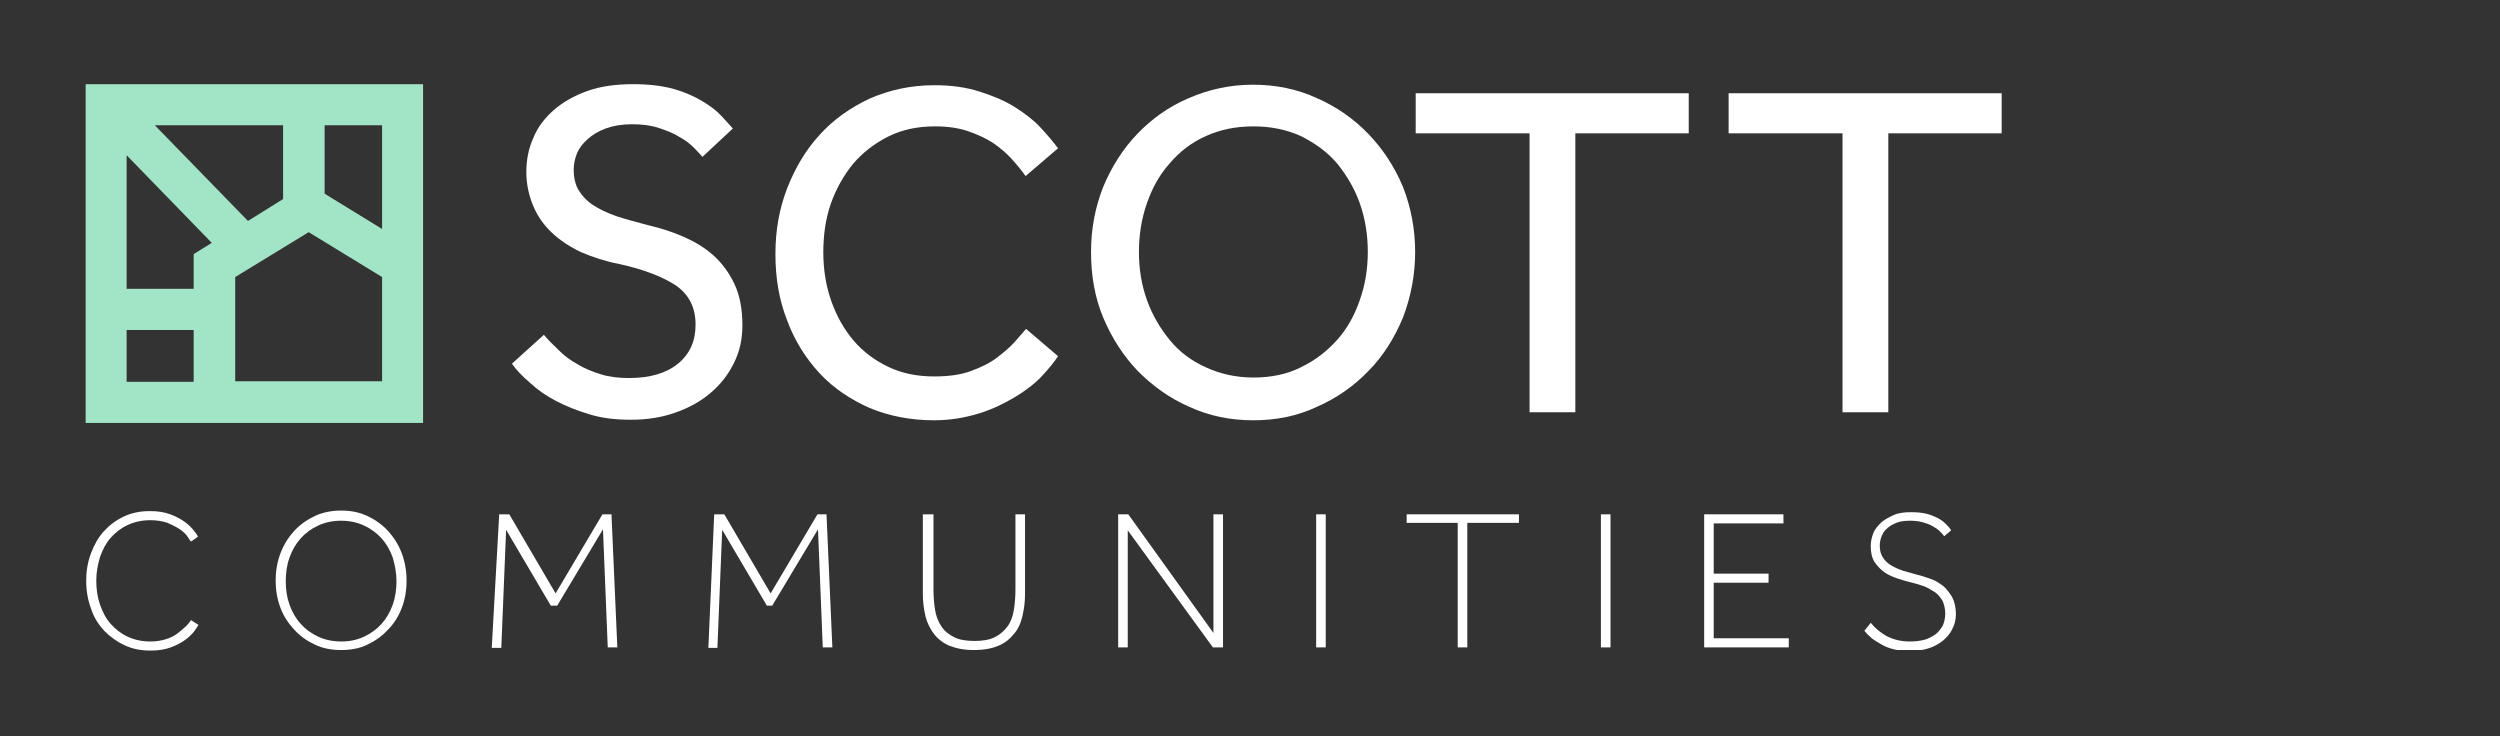<svg xmlns="http://www.w3.org/2000/svg" xmlns:xlink="http://www.w3.org/1999/xlink" width="360" zoomAndPan="magnify" viewBox="0 0 270 79.5" height="106" preserveAspectRatio="xMidYMid meet" version="1.0"><rect x="0" y="0" width="270" height="79.5" fill="#333333" stroke="none"/><defs><clipPath id="40cf47bc97"><path d="M 9 9.09 L 46 9.09 L 46 46 L 9 46 Z M 9 9.09 " clip-rule="nonzero"/></clipPath><clipPath id="396688af93"><path d="M 55 9.09 L 81 9.09 L 81 46 L 55 46 Z M 55 9.09 " clip-rule="nonzero"/></clipPath><clipPath id="4cf89442ba"><path d="M 83 9.09 L 115 9.09 L 115 46 L 83 46 Z M 83 9.09 " clip-rule="nonzero"/></clipPath><clipPath id="5042a56370"><path d="M 117 9.09 L 153 9.09 L 153 46 L 117 46 Z M 117 9.09 " clip-rule="nonzero"/></clipPath><clipPath id="51d45e4a94"><path d="M 186 10 L 216.688 10 L 216.688 45 L 186 45 Z M 186 10 " clip-rule="nonzero"/></clipPath><clipPath id="7e8528b2e1"><path d="M 9 55 L 22 55 L 22 70.203 L 9 70.203 Z M 9 55 " clip-rule="nonzero"/></clipPath><clipPath id="22c216bedb"><path d="M 29 55 L 44 55 L 44 70.203 L 29 70.203 Z M 29 55 " clip-rule="nonzero"/></clipPath><clipPath id="0f50475a58"><path d="M 99 55 L 111 55 L 111 70.203 L 99 70.203 Z M 99 55 " clip-rule="nonzero"/></clipPath><clipPath id="a0dd631bf4"><path d="M 201 55 L 212 55 L 212 70.203 L 201 70.203 Z M 201 55 " clip-rule="nonzero"/></clipPath></defs><g clip-path="url(#40cf47bc97)"><path fill="#a2e5c6" d="M 9.25 9.09 L 9.25 45.676 L 45.691 45.676 L 45.691 9.09 Z M 41.266 24.73 L 35.059 20.918 L 35.059 13.531 L 41.266 13.531 Z M 13.676 16.766 L 22.871 26.23 L 20.918 27.441 L 20.918 31.191 L 13.676 31.191 Z M 26.781 23.863 L 16.723 13.531 L 30.574 13.531 L 30.574 21.496 Z M 13.676 35.637 L 20.918 35.637 L 20.918 41.234 L 13.676 41.234 Z M 25.402 41.234 L 25.402 29.922 L 33.336 25.074 L 41.266 29.922 L 41.266 41.176 L 25.402 41.176 Z M 25.402 41.234 " fill-opacity="1" fill-rule="nonzero"/></g><g clip-path="url(#396688af93)"><path fill="#ffffff" d="M 58.742 36.156 C 59.199 36.734 59.773 37.25 60.352 37.828 C 60.926 38.406 61.613 38.926 62.363 39.328 C 63.109 39.793 63.973 40.137 64.891 40.426 C 65.812 40.715 66.844 40.828 67.938 40.828 C 70.18 40.828 71.961 40.312 73.227 39.273 C 74.492 38.234 75.121 36.848 75.121 35.059 C 75.121 33.156 74.375 31.77 72.938 30.789 C 71.5 29.863 69.434 29.059 66.73 28.48 C 65.234 28.191 63.914 27.73 62.707 27.211 C 61.5 26.633 60.465 25.941 59.602 25.133 C 58.742 24.324 58.051 23.344 57.59 22.246 C 57.133 21.152 56.844 19.938 56.844 18.555 C 56.844 17.285 57.074 16.07 57.59 14.918 C 58.051 13.766 58.797 12.781 59.773 11.918 C 60.754 11.051 61.961 10.359 63.398 9.84 C 64.832 9.32 66.5 9.09 68.398 9.09 C 70.062 9.09 71.5 9.262 72.766 9.609 C 73.973 9.953 75.008 10.418 75.871 10.938 C 76.73 11.457 77.422 11.977 77.938 12.551 C 78.457 13.129 78.859 13.531 79.145 13.879 L 75.871 16.938 C 75.641 16.707 75.352 16.359 74.949 15.957 C 74.547 15.551 74.031 15.148 73.398 14.801 C 72.766 14.398 72.02 14.109 71.156 13.82 C 70.293 13.531 69.316 13.418 68.227 13.418 C 67.133 13.418 66.215 13.59 65.41 13.879 C 64.605 14.168 63.973 14.57 63.453 15.035 C 62.938 15.496 62.535 16.016 62.305 16.59 C 62.074 17.168 61.961 17.746 61.961 18.324 C 61.961 19.188 62.133 19.938 62.477 20.516 C 62.82 21.094 63.34 21.672 64.027 22.133 C 64.719 22.594 65.582 22.996 66.559 23.344 C 67.594 23.691 68.742 23.977 70.008 24.324 C 71.27 24.613 72.535 25.016 73.742 25.535 C 74.949 26.055 76.043 26.691 77.02 27.555 C 77.996 28.422 78.742 29.461 79.32 30.672 C 79.895 31.887 80.18 33.387 80.18 35.117 C 80.18 36.617 79.895 37.945 79.262 39.215 C 78.629 40.484 77.824 41.523 76.73 42.445 C 75.641 43.371 74.375 44.062 72.883 44.582 C 71.387 45.102 69.836 45.332 68.109 45.332 C 66.5 45.332 65.008 45.16 63.684 44.754 C 62.363 44.352 61.156 43.887 60.062 43.312 C 58.969 42.734 58.051 42.102 57.246 41.348 C 56.441 40.656 55.75 39.965 55.293 39.273 Z M 58.742 36.156 " fill-opacity="1" fill-rule="nonzero"/></g><g clip-path="url(#4cf89442ba)"><path fill="#ffffff" d="M 114.266 38.465 C 113.863 39.098 113.289 39.793 112.543 40.598 C 111.797 41.406 110.816 42.156 109.668 42.852 C 108.52 43.543 107.254 44.176 105.762 44.641 C 104.266 45.102 102.656 45.391 100.875 45.391 C 98.344 45.391 95.988 44.926 93.918 44.062 C 91.848 43.137 90.012 41.926 88.516 40.312 C 87.02 38.695 85.812 36.789 85.008 34.598 C 84.148 32.402 83.746 30.039 83.746 27.441 C 83.746 24.902 84.148 22.594 85.008 20.344 C 85.871 18.148 87.02 16.188 88.516 14.57 C 90.012 12.898 91.848 11.629 93.918 10.648 C 96.047 9.723 98.344 9.203 100.93 9.203 C 102.77 9.203 104.379 9.434 105.816 9.898 C 107.254 10.359 108.52 10.879 109.609 11.57 C 110.703 12.262 111.621 12.957 112.371 13.766 C 113.117 14.57 113.75 15.32 114.266 16.016 L 110.762 19.016 C 110.359 18.438 109.84 17.805 109.266 17.168 C 108.691 16.535 108 15.957 107.254 15.438 C 106.449 14.918 105.531 14.516 104.555 14.168 C 103.52 13.82 102.367 13.648 100.988 13.648 C 99.094 13.648 97.426 13.996 95.93 14.746 C 94.438 15.496 93.172 16.477 92.137 17.688 C 91.102 18.957 90.297 20.402 89.723 22.016 C 89.148 23.691 88.918 25.422 88.918 27.27 C 88.918 29.113 89.207 30.902 89.781 32.52 C 90.355 34.137 91.16 35.578 92.195 36.789 C 93.23 38.004 94.492 38.926 95.93 39.617 C 97.367 40.312 99.035 40.656 100.875 40.656 C 102.426 40.656 103.75 40.484 104.84 40.078 C 105.934 39.676 106.91 39.215 107.656 38.637 C 108.402 38.059 109.035 37.539 109.555 36.965 C 110.07 36.387 110.473 35.926 110.816 35.52 Z M 114.266 38.465 " fill-opacity="1" fill-rule="nonzero"/></g><g clip-path="url(#5042a56370)"><path fill="#ffffff" d="M 135.363 45.391 C 132.891 45.391 130.59 44.926 128.465 43.945 C 126.34 43.023 124.5 41.695 122.891 40.078 C 121.336 38.465 120.074 36.5 119.152 34.309 C 118.234 32.117 117.832 29.75 117.832 27.211 C 117.832 24.672 118.289 22.363 119.152 20.168 C 120.074 17.977 121.281 16.07 122.832 14.457 C 124.383 12.84 126.223 11.512 128.406 10.59 C 130.535 9.668 132.832 9.148 135.305 9.148 C 137.777 9.148 140.074 9.609 142.203 10.59 C 144.328 11.512 146.227 12.84 147.777 14.457 C 149.332 16.07 150.594 17.977 151.516 20.168 C 152.375 22.363 152.836 24.73 152.836 27.211 C 152.836 29.691 152.375 32.059 151.516 34.309 C 150.594 36.5 149.387 38.465 147.777 40.078 C 146.227 41.695 144.328 43.023 142.203 43.945 C 140.133 44.926 137.836 45.391 135.363 45.391 Z M 135.363 40.773 C 137.258 40.773 138.984 40.426 140.477 39.676 C 142.031 38.926 143.297 37.945 144.387 36.734 C 145.48 35.52 146.285 34.078 146.859 32.402 C 147.434 30.789 147.723 29.059 147.723 27.211 C 147.723 25.363 147.434 23.574 146.859 21.957 C 146.285 20.344 145.422 18.898 144.387 17.629 C 143.297 16.359 141.973 15.438 140.477 14.688 C 138.926 13.996 137.258 13.648 135.363 13.648 C 133.465 13.648 131.797 13.996 130.246 14.688 C 128.695 15.379 127.43 16.359 126.34 17.629 C 125.246 18.844 124.441 20.285 123.867 21.957 C 123.293 23.574 123.004 25.363 123.004 27.211 C 123.004 29.059 123.293 30.789 123.867 32.402 C 124.441 34.02 125.305 35.465 126.34 36.734 C 127.371 38.004 128.695 38.984 130.246 39.676 C 131.742 40.367 133.465 40.773 135.363 40.773 Z M 135.363 40.773 " fill-opacity="1" fill-rule="nonzero"/></g><path fill="#ffffff" d="M 165.195 14.398 L 152.895 14.398 L 152.895 10.07 L 182.383 10.07 L 182.383 14.398 L 170.137 14.398 L 170.137 44.523 L 165.195 44.523 Z M 165.195 14.398 " fill-opacity="1" fill-rule="nonzero"/><g clip-path="url(#51d45e4a94)"><path fill="#ffffff" d="M 198.992 14.398 L 186.691 14.398 L 186.691 10.07 L 216.18 10.07 L 216.18 14.398 L 203.938 14.398 L 203.938 44.523 L 198.992 44.523 Z M 198.992 14.398 " fill-opacity="1" fill-rule="nonzero"/></g><g clip-path="url(#7e8528b2e1)"><path fill="#ffffff" d="M 21.438 67.492 C 21.379 67.609 21.207 67.84 20.977 68.184 C 20.746 68.473 20.402 68.82 20 69.109 C 19.598 69.398 19.078 69.684 18.445 69.918 C 17.812 70.148 17.125 70.262 16.262 70.262 C 15.227 70.262 14.309 70.09 13.445 69.684 C 12.582 69.281 11.895 68.762 11.262 68.129 C 10.57 67.375 10.113 66.625 9.824 65.703 C 9.48 64.781 9.309 63.801 9.309 62.703 C 9.309 61.664 9.48 60.684 9.824 59.758 C 10.168 58.836 10.629 58.027 11.203 57.395 C 11.836 56.699 12.527 56.18 13.387 55.777 C 14.25 55.375 15.172 55.199 16.203 55.199 C 17.066 55.199 17.758 55.316 18.391 55.547 C 19.02 55.777 19.539 56.066 19.941 56.355 C 20.344 56.645 20.688 56.988 20.918 57.277 C 21.148 57.566 21.32 57.797 21.379 57.969 L 20.629 58.488 C 20.516 58.375 20.402 58.199 20.227 57.914 C 20.055 57.68 19.77 57.395 19.422 57.164 C 19.078 56.93 18.617 56.699 18.102 56.469 C 17.586 56.297 16.953 56.18 16.262 56.18 C 15.344 56.18 14.539 56.355 13.789 56.699 C 13.043 57.047 12.469 57.508 11.953 58.086 C 11.434 58.664 11.09 59.355 10.801 60.164 C 10.57 60.914 10.398 61.777 10.398 62.703 C 10.398 63.625 10.516 64.492 10.801 65.301 C 11.09 66.105 11.434 66.801 11.953 67.375 C 12.469 67.953 13.043 68.414 13.789 68.762 C 14.539 69.109 15.344 69.281 16.262 69.281 C 16.953 69.281 17.527 69.164 18.043 68.992 C 18.562 68.82 18.965 68.59 19.309 68.301 C 19.652 68.012 19.941 67.781 20.172 67.551 C 20.402 67.32 20.516 67.09 20.629 66.973 Z M 21.438 67.492 " fill-opacity="1" fill-rule="nonzero"/></g><g clip-path="url(#22c216bedb)"><path fill="#ffffff" d="M 36.84 70.203 C 35.805 70.203 34.887 70.031 34.023 69.629 C 33.16 69.223 32.414 68.703 31.781 68.012 C 31.148 67.32 30.633 66.57 30.289 65.645 C 29.941 64.723 29.77 63.742 29.77 62.703 C 29.77 61.664 29.941 60.684 30.289 59.758 C 30.633 58.836 31.148 58.027 31.781 57.336 C 32.414 56.645 33.16 56.125 34.023 55.719 C 34.887 55.316 35.863 55.141 36.84 55.141 C 37.875 55.141 38.793 55.316 39.656 55.719 C 40.52 56.125 41.266 56.645 41.898 57.336 C 42.531 58.027 43.047 58.836 43.395 59.758 C 43.738 60.684 43.91 61.664 43.91 62.703 C 43.91 63.742 43.738 64.781 43.395 65.645 C 43.047 66.57 42.531 67.375 41.898 68.012 C 41.266 68.703 40.52 69.223 39.656 69.629 C 38.852 70.031 37.875 70.203 36.84 70.203 Z M 36.84 69.281 C 37.762 69.281 38.566 69.109 39.312 68.762 C 40.059 68.414 40.691 67.953 41.211 67.375 C 41.727 66.801 42.129 66.105 42.418 65.301 C 42.703 64.492 42.82 63.625 42.82 62.762 C 42.82 61.836 42.645 61.027 42.418 60.223 C 42.129 59.414 41.727 58.719 41.211 58.145 C 40.691 57.566 40.059 57.105 39.312 56.758 C 38.566 56.41 37.762 56.238 36.84 56.238 C 35.922 56.238 35.117 56.41 34.367 56.758 C 33.621 57.105 32.988 57.566 32.473 58.145 C 31.953 58.719 31.551 59.414 31.266 60.223 C 30.977 61.027 30.863 61.895 30.863 62.762 C 30.863 63.684 30.977 64.492 31.266 65.301 C 31.551 66.105 31.953 66.801 32.473 67.375 C 32.988 67.953 33.621 68.414 34.367 68.762 C 35.117 69.109 35.977 69.281 36.84 69.281 Z M 36.84 69.281 " fill-opacity="1" fill-rule="nonzero"/></g><path fill="#ffffff" d="M 53.914 55.547 L 55.004 55.547 L 60.004 64.086 L 65.062 55.547 L 66.039 55.547 L 66.672 69.918 L 65.637 69.918 L 65.121 57.164 L 60.176 65.414 L 59.488 65.414 L 54.66 57.219 L 54.141 69.973 L 53.109 69.973 Z M 53.914 55.547 " fill-opacity="1" fill-rule="nonzero"/><path fill="#ffffff" d="M 77.133 55.547 L 78.227 55.547 L 83.227 64.086 L 88.285 55.547 L 89.262 55.547 L 89.895 69.918 L 88.859 69.918 L 88.344 57.164 L 83.398 65.414 L 82.824 65.414 L 77.996 57.219 L 77.48 69.973 L 76.504 69.973 Z M 77.133 55.547 " fill-opacity="1" fill-rule="nonzero"/><g clip-path="url(#0f50475a58)"><path fill="#ffffff" d="M 99.781 55.547 L 100.816 55.547 L 100.816 63.625 C 100.816 64.434 100.875 65.184 100.988 65.875 C 101.105 66.57 101.332 67.145 101.68 67.664 C 102.023 68.184 102.484 68.531 103.059 68.82 C 103.633 69.109 104.379 69.223 105.242 69.223 C 106.105 69.223 106.852 69.109 107.426 68.82 C 108 68.531 108.461 68.129 108.805 67.664 C 109.152 67.203 109.383 66.57 109.496 65.875 C 109.609 65.184 109.668 64.434 109.668 63.625 L 109.668 55.547 L 110.703 55.547 L 110.703 64.203 C 110.703 65.07 110.59 65.82 110.414 66.57 C 110.242 67.32 109.957 67.953 109.496 68.473 C 109.094 68.992 108.52 69.453 107.828 69.742 C 107.141 70.031 106.277 70.203 105.184 70.203 C 104.094 70.203 103.289 70.031 102.543 69.742 C 101.852 69.453 101.277 68.992 100.875 68.473 C 100.473 67.953 100.125 67.262 99.953 66.57 C 99.781 65.82 99.668 65.012 99.668 64.203 L 99.668 55.547 Z M 99.781 55.547 " fill-opacity="1" fill-rule="nonzero"/></g><path fill="#ffffff" d="M 120.762 55.547 L 121.855 55.547 L 131.051 68.359 L 131.051 55.547 L 132.086 55.547 L 132.086 69.918 L 130.992 69.918 L 121.797 57.277 L 121.797 69.918 L 120.762 69.918 Z M 120.762 55.547 " fill-opacity="1" fill-rule="nonzero"/><path fill="#ffffff" d="M 142.145 55.547 L 143.18 55.547 L 143.18 69.918 L 142.145 69.918 Z M 142.145 55.547 " fill-opacity="1" fill-rule="nonzero"/><path fill="#ffffff" d="M 157.492 56.469 L 151.918 56.469 L 151.918 55.547 L 164.047 55.547 L 164.047 56.469 L 158.469 56.469 L 158.469 69.918 L 157.434 69.918 L 157.434 56.469 Z M 157.492 56.469 " fill-opacity="1" fill-rule="nonzero"/><path fill="#ffffff" d="M 172.898 55.547 L 173.934 55.547 L 173.934 69.918 L 172.898 69.918 Z M 172.898 55.547 " fill-opacity="1" fill-rule="nonzero"/><path fill="#ffffff" d="M 184.051 55.547 L 192.613 55.547 L 192.613 56.527 L 185.082 56.527 L 185.082 61.953 L 191.004 61.953 L 191.004 62.934 L 185.082 62.934 L 185.082 68.934 L 193.188 68.934 L 193.188 69.918 L 184.051 69.918 Z M 184.051 55.547 " fill-opacity="1" fill-rule="nonzero"/><g clip-path="url(#a0dd631bf4)"><path fill="#ffffff" d="M 202.039 67.262 C 202.5 67.84 203.133 68.359 203.766 68.703 C 204.453 69.051 205.258 69.281 206.238 69.281 C 206.812 69.281 207.328 69.223 207.789 69.109 C 208.25 68.992 208.652 68.762 208.996 68.531 C 209.34 68.301 209.57 67.953 209.801 67.609 C 209.973 67.203 210.086 66.801 210.086 66.281 C 210.086 65.762 209.973 65.301 209.801 64.895 C 209.57 64.551 209.34 64.203 208.996 63.973 C 208.652 63.742 208.25 63.512 207.848 63.336 C 207.387 63.164 206.984 63.047 206.523 62.934 C 206.008 62.816 205.434 62.645 204.914 62.473 C 204.398 62.297 203.879 62.066 203.477 61.777 C 203.074 61.492 202.73 61.086 202.441 60.684 C 202.156 60.223 202.039 59.645 202.039 58.949 C 202.039 58.488 202.156 57.969 202.328 57.566 C 202.5 57.105 202.844 56.758 203.191 56.41 C 203.594 56.066 204.051 55.836 204.57 55.605 C 205.086 55.375 205.719 55.316 206.465 55.316 C 207.043 55.316 207.617 55.375 208.074 55.488 C 208.535 55.605 208.938 55.777 209.281 55.949 C 209.629 56.125 209.914 56.355 210.145 56.586 C 210.375 56.816 210.605 57.047 210.719 57.277 L 209.973 57.914 C 209.859 57.738 209.684 57.566 209.457 57.336 C 209.281 57.164 208.996 56.988 208.707 56.816 C 208.422 56.645 208.074 56.527 207.672 56.41 C 207.27 56.297 206.812 56.238 206.293 56.238 C 205.719 56.238 205.203 56.297 204.801 56.469 C 204.398 56.645 204.051 56.816 203.766 57.105 C 203.477 57.336 203.305 57.68 203.191 57.969 C 203.074 58.316 203.016 58.605 203.016 58.949 C 203.016 59.469 203.133 59.875 203.363 60.223 C 203.594 60.566 203.879 60.855 204.281 61.086 C 204.684 61.316 205.086 61.492 205.605 61.664 C 206.062 61.777 206.582 61.953 207.043 62.066 C 207.559 62.184 208.02 62.355 208.535 62.527 C 209.055 62.703 209.457 62.992 209.859 63.281 C 210.262 63.625 210.547 64.031 210.836 64.492 C 211.066 64.953 211.238 65.586 211.238 66.281 C 211.238 66.914 211.121 67.434 210.836 67.953 C 210.605 68.473 210.203 68.879 209.801 69.223 C 209.34 69.57 208.824 69.859 208.25 70.031 C 207.672 70.203 206.984 70.32 206.293 70.32 C 205.719 70.32 205.145 70.262 204.629 70.148 C 204.109 70.031 203.648 69.859 203.246 69.629 C 202.844 69.398 202.441 69.164 202.156 68.934 C 201.809 68.648 201.582 68.414 201.352 68.129 Z M 202.039 67.262 " fill-opacity="1" fill-rule="nonzero"/></g></svg>